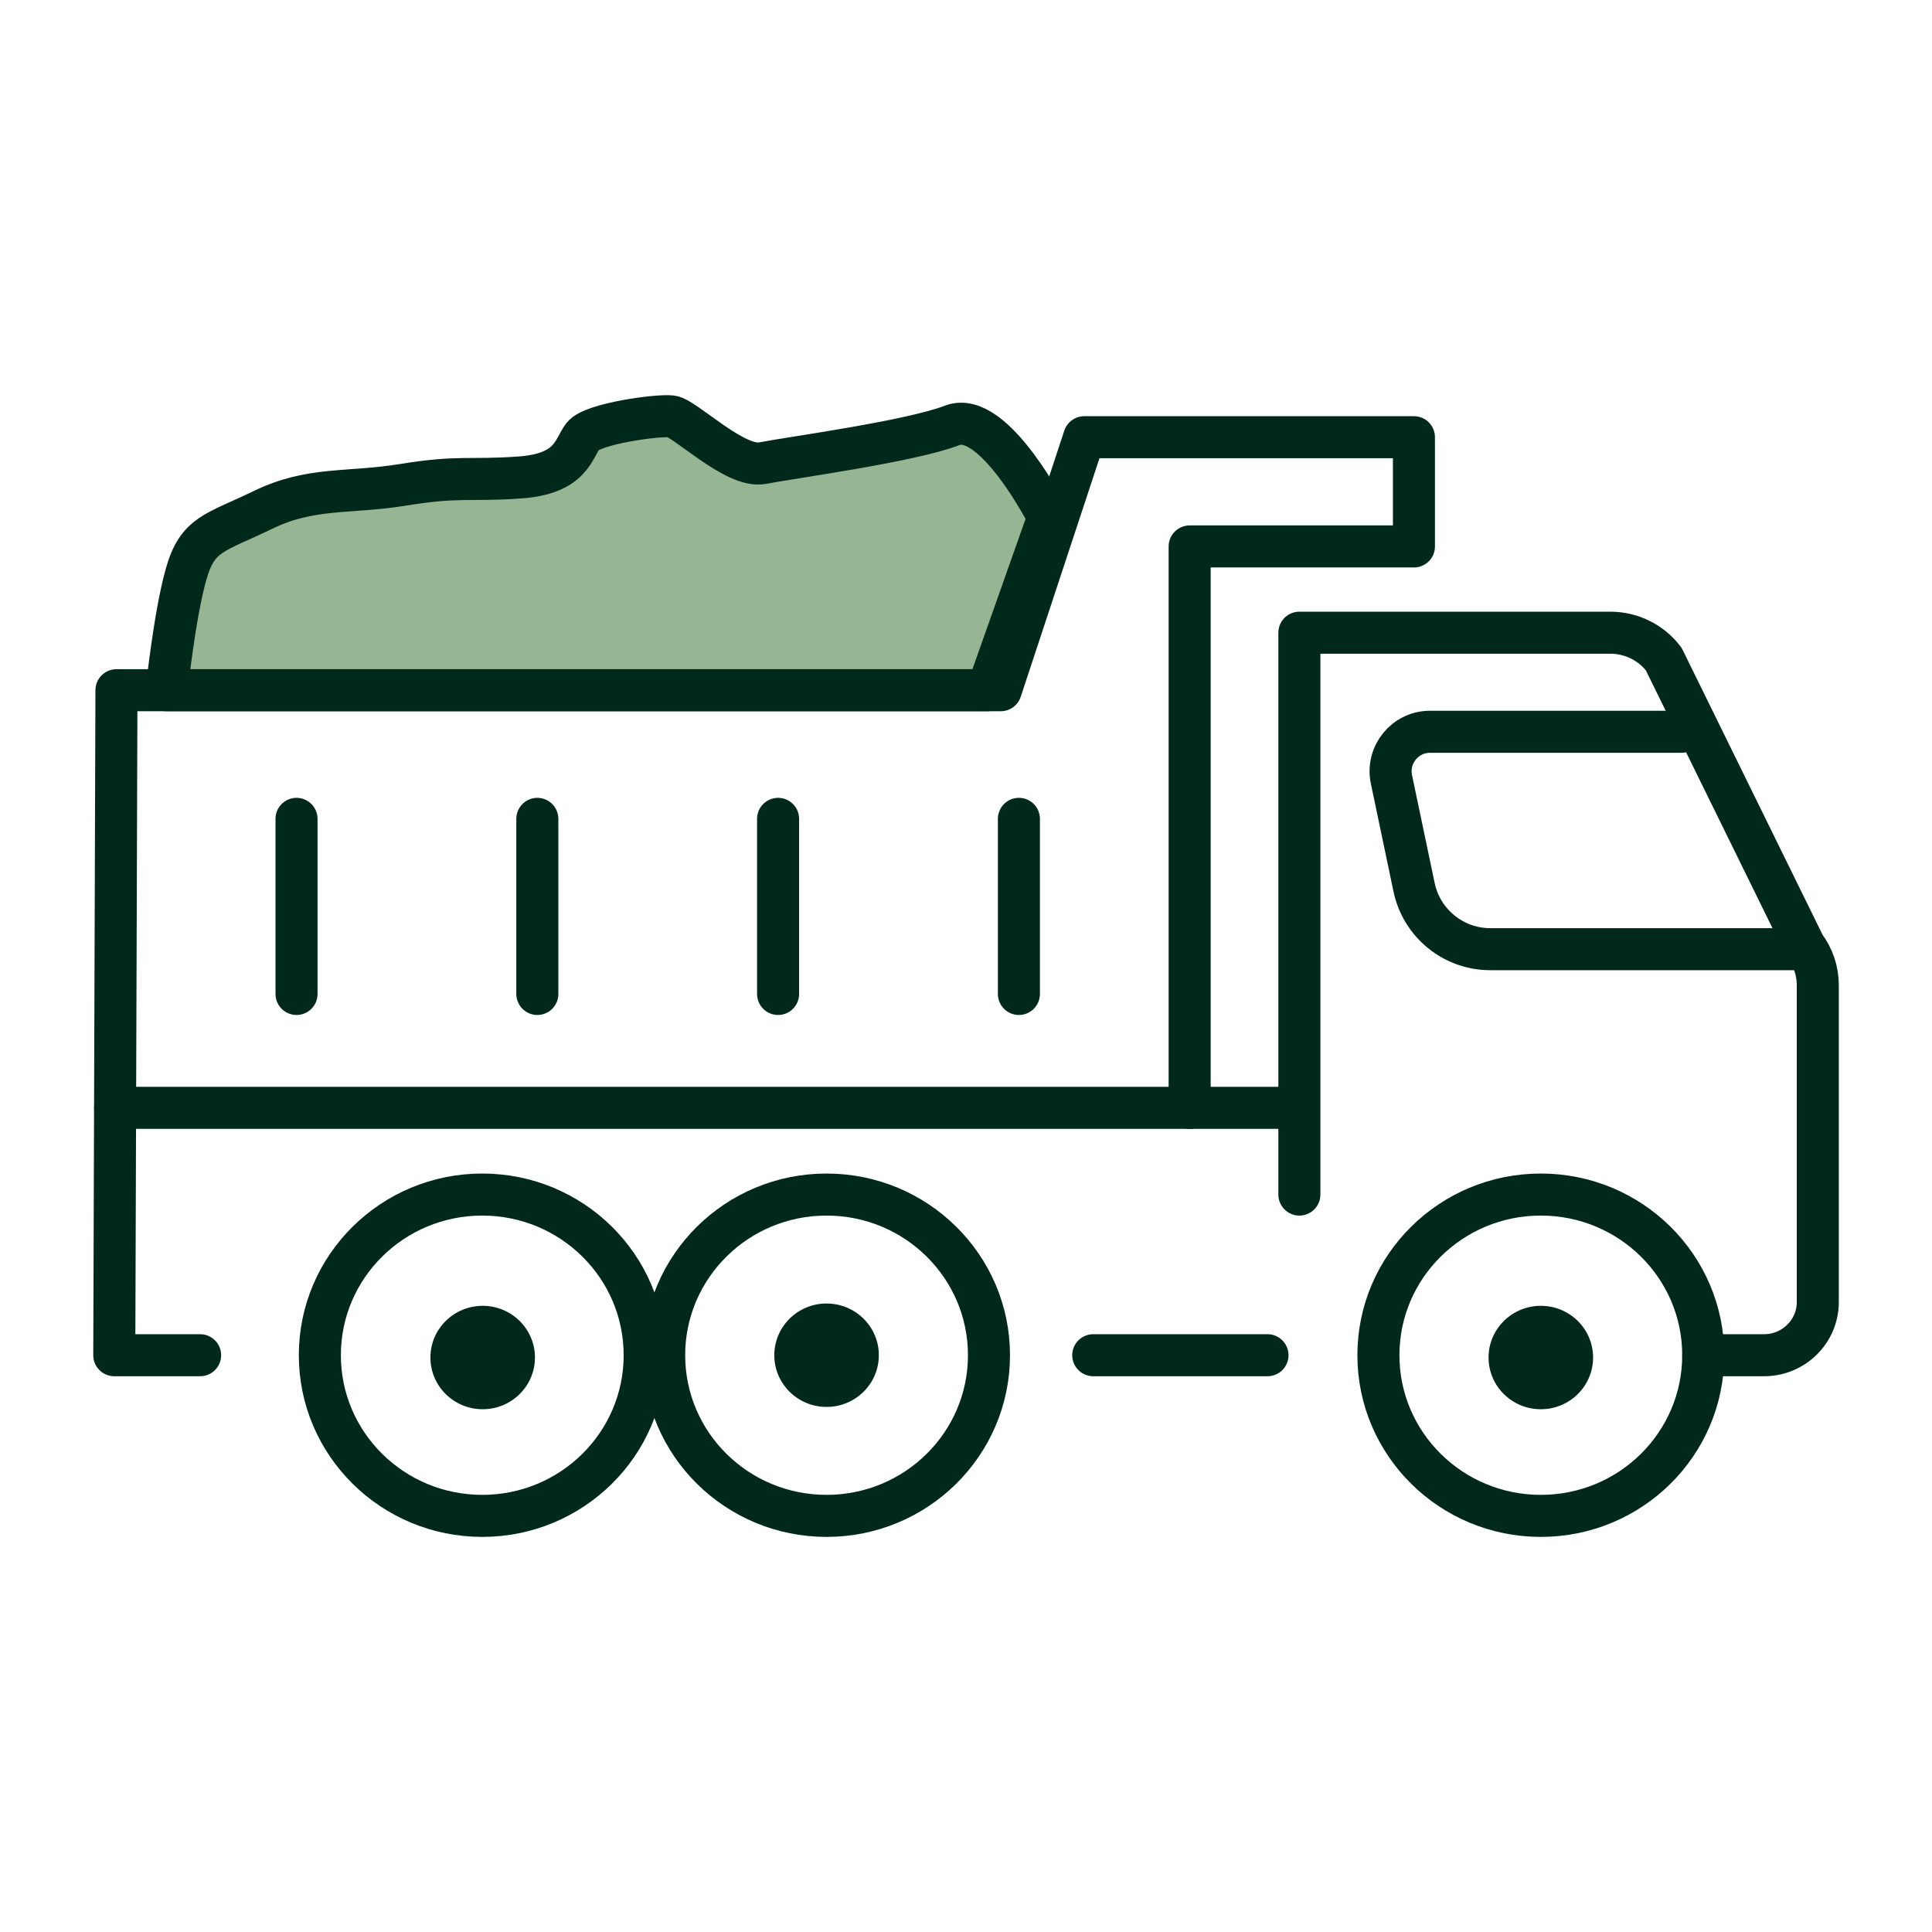 <?xml version="1.0" encoding="UTF-8"?>
<svg id="Layer_1" xmlns="http://www.w3.org/2000/svg" viewBox="0 0 275.74 275.74">
  <defs>
    <style>
      .cls-1 {
        fill: #00291b;
      }

      .cls-2 {
        fill: none;
        stroke: #00291b;
        stroke-linecap: round;
        stroke-linejoin: round;
        stroke-width: 6px;
      }

      .cls-3 {
        fill: #96b693;
      }
    </style>
  </defs>
  <path class="cls-3" d="M149.64,73.81s-7.78-15.41-13.74-13.1-23.16,4.62-27.07,5.39-11.06-6.42-12.99-6.67-11.28,1.03-12.65,2.82c-1.38,1.8-1.61,5.39-9.05,5.9s-8.55-.26-16.52,1.03-13.2.26-20.08,3.59c-6.88,3.34-9.35,3.34-11,9.24-1.65,5.9-2.75,16.5-2.75,16.5h117.12l8.73-24.7Z"/>
  <g>
    <line class="cls-2" x1="16.43" y1="158.11" x2="184.43" y2="158.11"/>
    <path class="cls-2" d="M243.09,193.42h8.68c4.23,0,7.67-3.4,7.67-7.58v-45.23c0-2.03-.66-4.01-1.89-5.63l-20.09-40.9c-1.79-2.38-4.63-3.78-7.63-3.78h-44.38v80.19"/>
    <line class="cls-2" x1="156.03" y1="193.42" x2="180.9" y2="193.42"/>
    <ellipse class="cls-2" cx="219.91" cy="193.42" rx="23.18" ry="22.93"/>
    <ellipse class="cls-2" cx="117.97" cy="193.42" rx="23.18" ry="22.93"/>
    <ellipse class="cls-2" cx="68.83" cy="193.42" rx="23.18" ry="22.93"/>
    <polyline class="cls-2" points="169.79 158.12 169.79 77.99 201.8 77.99 201.8 62.4 154.75 62.4 142.83 98.51 16.62 98.51 16.31 193.42 28.56 193.42"/>
    <line class="cls-2" x1="145.42" y1="116.87" x2="145.42" y2="141.86"/>
    <line class="cls-2" x1="111.05" y1="116.87" x2="111.05" y2="141.86"/>
    <line class="cls-2" x1="76.69" y1="116.87" x2="76.69" y2="141.86"/>
    <line class="cls-2" x1="42.32" y1="116.87" x2="42.32" y2="141.86"/>
    <path class="cls-2" d="M256.29,135.47h-43.59c-5.26,0-9.8-3.69-10.88-8.84l-3.23-15.4c-.73-3.5,1.94-6.79,5.51-6.79h35.85"/>
  </g>
  <ellipse class="cls-1" cx="117.97" cy="193.42" rx="7.46" ry="7.38"/>
  <ellipse class="cls-1" cx="68.89" cy="193.75" rx="7.46" ry="7.38"/>
  <ellipse class="cls-1" cx="219.91" cy="193.75" rx="7.46" ry="7.38"/>
  <path class="cls-2" d="M149.64,73.81s-7.78-15.41-13.74-13.1-23.16,4.62-27.07,5.39-11.06-6.42-12.99-6.67-11.28,1.03-12.65,2.82c-1.38,1.8-1.61,5.39-9.05,5.9s-8.55-.26-16.52,1.03-13.2.26-20.08,3.59c-6.88,3.34-9.35,3.34-11,9.24-1.65,5.9-2.75,16.5-2.75,16.5h117.12l8.73-24.7Z"/>
</svg>